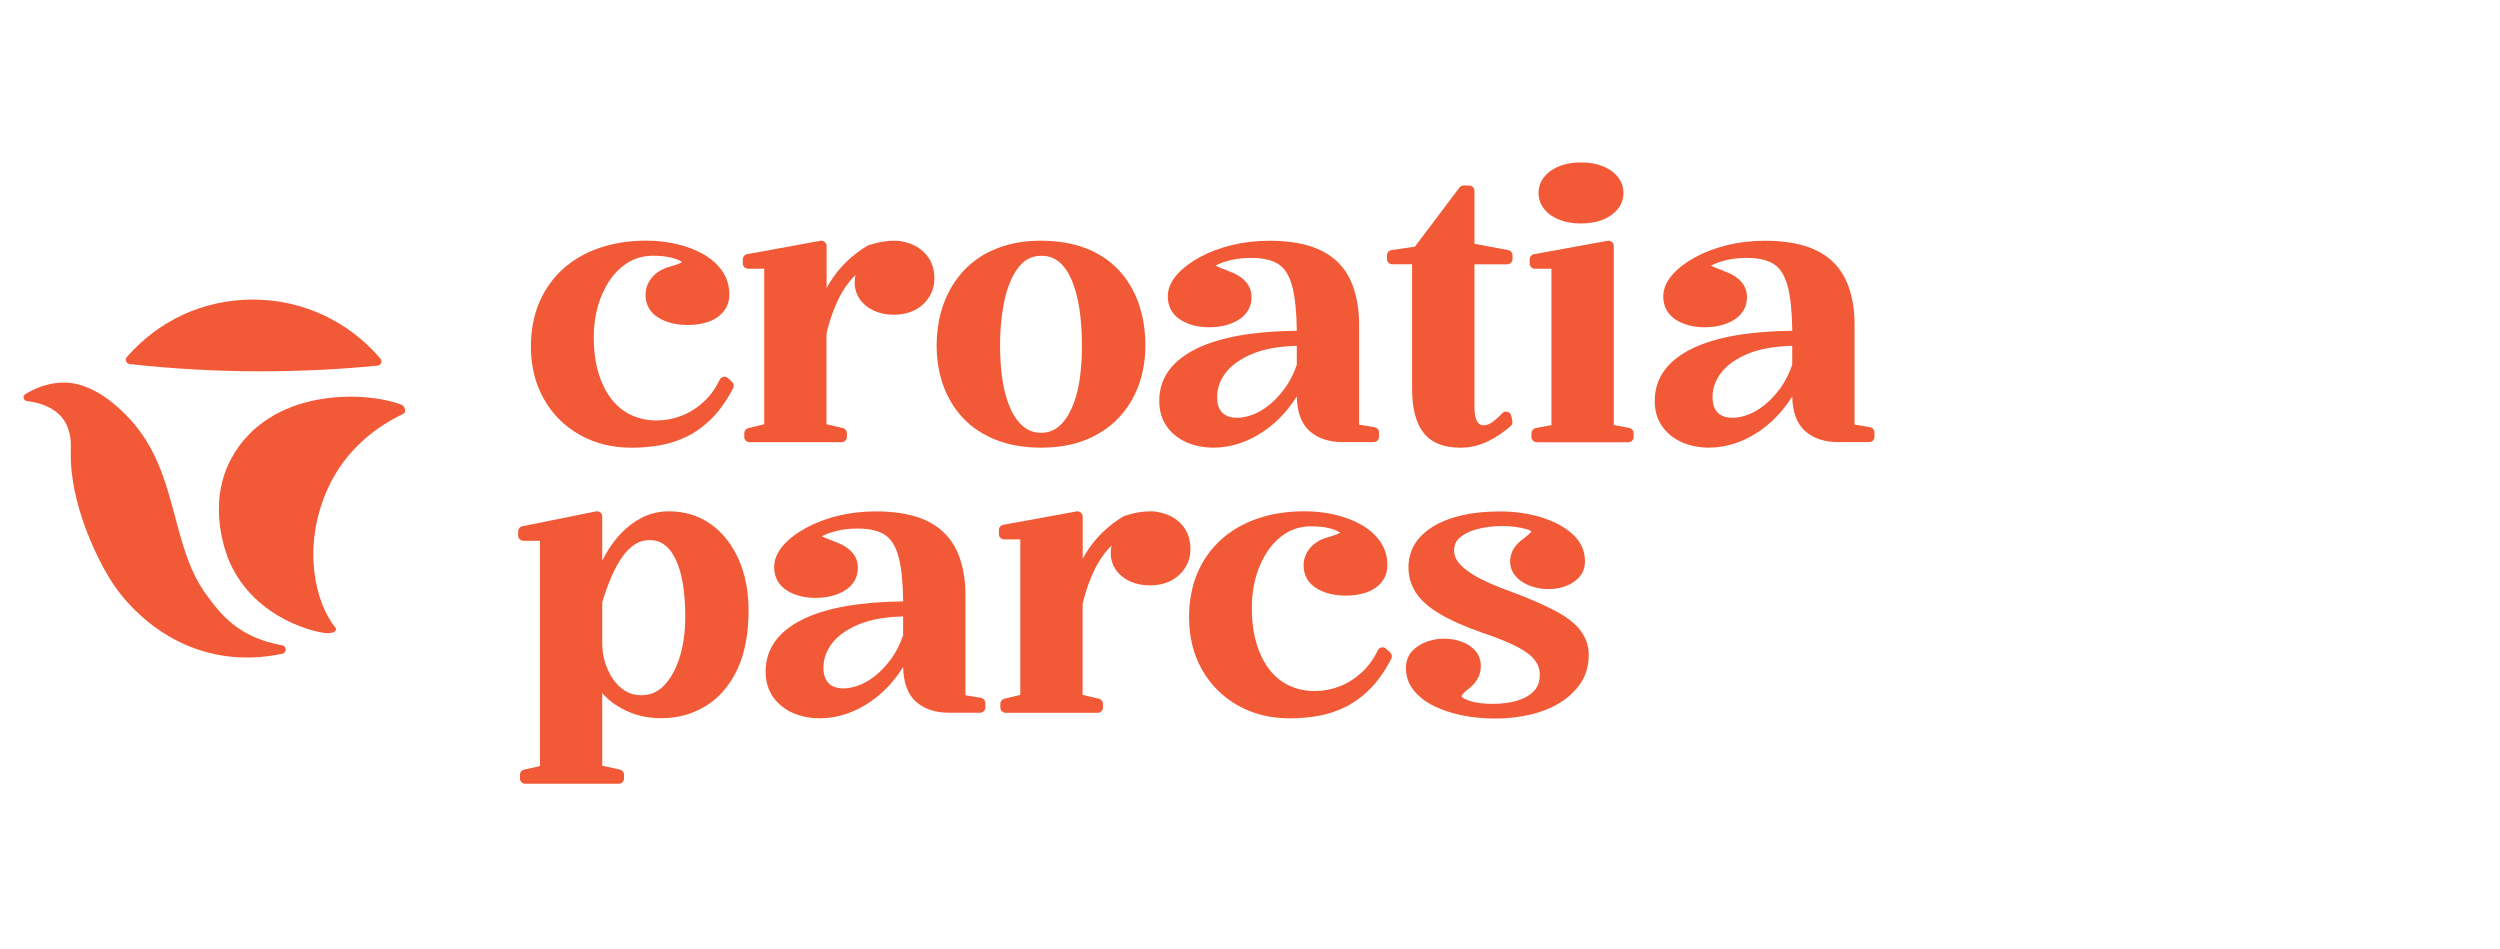<svg width="1062" height="403" viewBox="0 0 1062 403" fill="none" xmlns="http://www.w3.org/2000/svg">
<g clip-path="url(#clip0_2362_3584)">
<path d="M11.394 170.35C9.91 170.161 9.471 168.213 10.767 167.417C14.863 164.923 20.758 162.367 27.781 162.514C30.791 162.577 41.66 163.289 55.267 178.123C75.792 200.5 72.218 230.84 87.142 251.897C94.019 261.598 101.711 270.838 119.916 274.148C121.839 274.504 121.881 277.27 119.958 277.689C112.684 279.282 101.773 280.476 89.379 277.459C63.837 271.215 50.334 251.499 47.867 247.748C41.409 237.921 29.537 214.015 30.08 191.763C30.143 188.956 30.498 182.817 26.631 177.767C22.973 172.99 16.995 171.062 11.394 170.35Z" fill="#F25A37"/>
<path d="M142.377 266.475C134.141 256.334 128.247 233.014 138.74 208.668C146.641 190.334 161.126 180.591 171.514 175.71C172.58 175.207 172.037 172.525 170.615 171.959C155.336 165.988 114.577 164.563 98.232 194.818C87.384 214.911 96.56 236.534 97.542 238.776C108.599 263.751 135.918 269.178 139.513 268.99C142.314 268.843 143.359 267.67 142.377 266.454V266.475Z" fill="#F25A37"/>
<path d="M110.882 157.736C127.583 157.736 144.095 156.919 160.399 155.326C161.841 155.18 162.551 153.461 161.611 152.351C148.568 136.993 129.15 127.25 107.454 127.25C85.758 127.25 66.925 136.7 53.883 151.66C52.921 152.749 53.611 154.488 55.053 154.656C73.384 156.688 92.029 157.736 110.903 157.736H110.882Z" fill="#F25A37"/>
<path d="M302.191 222.855C297.112 219.126 291.071 217.219 284.215 217.219C279.993 217.219 276.105 218.12 272.657 219.901C269.312 221.64 266.302 223.903 263.732 226.648C261.202 229.33 259.008 232.347 257.21 235.594C256.729 236.453 256.27 237.312 255.831 238.151V219.44C255.831 218.77 255.538 218.12 255.015 217.701C254.493 217.282 253.803 217.114 253.155 217.24L221.907 223.547C220.862 223.756 220.109 224.678 220.109 225.747V227.486C220.109 228.722 221.113 229.728 222.346 229.728H229.369V325.438L222.638 326.926C221.614 327.156 220.883 328.057 220.883 329.126V330.697C220.883 331.933 221.886 332.939 223.119 332.939H262.854C264.087 332.939 265.09 331.933 265.09 330.697V329.126C265.09 328.078 264.359 327.156 263.334 326.926L255.831 325.271V294.429C256.228 294.869 256.646 295.33 257.085 295.77C259.635 298.389 262.979 300.61 267.055 302.391C271.152 304.192 275.855 305.093 281.059 305.093C287.831 305.093 294.102 303.375 299.725 299.96C305.368 296.545 309.883 291.349 313.144 284.518C316.362 277.792 317.993 269.265 317.993 259.229C317.993 251.288 316.613 244.101 313.875 237.857C311.116 231.53 307.166 226.459 302.149 222.771L302.191 222.855ZM260.534 288.646C259.05 286.488 257.879 284.057 257.064 281.459C256.249 278.861 255.831 276.179 255.831 273.476V255.855C257.043 251.853 258.36 248.208 259.739 245.002C261.14 241.754 262.728 238.884 264.442 236.453C266.093 234.149 267.912 232.368 269.835 231.152C271.695 230 273.723 229.434 276.043 229.434C279.011 229.434 281.498 230.482 283.651 232.64C285.929 234.924 287.748 238.486 289.044 243.221C290.402 248.145 291.092 254.451 291.092 261.994C291.092 268.552 290.256 274.461 288.605 279.573C286.995 284.56 284.759 288.52 281.937 291.349C279.262 294.031 276.168 295.33 272.448 295.33C269.898 295.33 267.703 294.764 265.738 293.591C263.732 292.396 261.997 290.741 260.554 288.667L260.534 288.646Z" fill="#F25A37"/>
<path d="M503.107 224.216C501.414 221.848 499.199 220.067 496.523 218.894C495.206 218.328 493.848 217.888 492.489 217.616C492.28 217.574 490.462 217.134 488.392 217.218C482.812 217.26 477.711 219.166 477.482 219.25C477.356 219.292 477.231 219.355 477.126 219.418C470.647 223.315 465.17 228.658 461.345 234.88C460.844 235.698 460.363 236.515 459.924 237.374V219.46C459.924 218.789 459.631 218.16 459.109 217.741C458.607 217.322 457.917 217.134 457.269 217.26L426.167 222.938C425.101 223.126 424.328 224.069 424.328 225.159V226.898C424.328 228.134 425.331 229.14 426.565 229.14H433.42V295.181L426.669 296.815C425.666 297.066 424.955 297.967 424.955 298.994V300.565C424.955 301.802 425.958 302.807 427.192 302.807H466.299C467.532 302.807 468.536 301.802 468.536 300.565V298.994C468.536 297.946 467.825 297.045 466.801 296.815L459.882 295.181V256.734C460.697 252.983 461.868 249.296 463.331 245.713C463.979 244.12 464.878 241.92 466.445 239.239C468.222 236.2 470.208 233.644 472.214 231.8C472.193 231.905 472.172 232.031 472.131 232.136C471.943 232.974 471.838 233.917 471.838 234.922C471.838 237.583 472.59 239.993 474.054 242.109C475.496 244.162 477.502 245.797 480.073 246.97C482.54 248.101 485.341 248.667 488.371 248.667C491.862 248.667 494.914 247.997 497.422 246.677C499.972 245.336 501.999 243.492 503.463 241.166C504.947 238.82 505.699 236.18 505.699 233.351C505.699 229.747 504.821 226.667 503.086 224.237L503.107 224.216Z" fill="#F25A37"/>
<path d="M588.8 275.569C588.278 275.087 587.546 274.898 586.857 275.024C586.167 275.171 585.561 275.632 585.268 276.26C583.512 279.968 581.213 283.152 578.391 285.709C575.57 288.286 572.434 290.255 569.048 291.575C565.662 292.895 562.13 293.545 558.555 293.545C554.521 293.545 550.801 292.749 547.519 291.177C544.238 289.606 541.437 287.301 539.138 284.284C536.797 281.204 534.978 277.454 533.703 273.117C532.407 268.738 531.759 263.71 531.759 258.178C531.759 253.38 532.386 248.833 533.62 244.643C534.853 240.494 536.629 236.765 538.866 233.58C541.081 230.458 543.736 227.965 546.788 226.205C549.777 224.466 553.205 223.586 556.967 223.586C559.81 223.586 562.318 223.837 564.387 224.319C566.373 224.78 567.899 225.367 568.902 226.037C569.048 226.142 569.194 226.226 569.299 226.31C568.567 226.708 567.146 227.336 564.408 228.132C561.147 228.971 558.555 230.479 556.695 232.595C554.751 234.795 553.769 237.351 553.769 240.222C553.769 244.475 555.734 247.849 559.433 250.028C562.798 252.018 566.937 253.024 571.724 253.024C574.88 253.024 577.764 252.584 580.293 251.725C582.99 250.803 585.163 249.357 586.794 247.43C588.487 245.397 589.365 242.925 589.365 240.075C589.365 236.262 588.299 232.826 586.188 229.872C584.16 227.043 581.401 224.633 577.994 222.748C574.692 220.925 570.929 219.521 566.812 218.578C562.736 217.656 558.472 217.195 554.145 217.195C546.809 217.195 540.078 218.243 534.1 220.317C528.081 222.412 522.855 225.451 518.57 229.369C514.264 233.308 510.899 238.085 508.579 243.616C506.28 249.127 505.109 255.392 505.109 262.285C505.109 270.519 506.949 277.957 510.586 284.409C514.223 290.884 519.344 296.017 525.802 299.663C532.24 303.309 539.66 305.152 547.875 305.152C551.846 305.152 555.838 304.817 559.705 304.168C563.676 303.497 567.564 302.24 571.306 300.438C575.068 298.594 578.663 295.996 581.965 292.686C585.247 289.396 588.299 285.08 591.016 279.863C591.497 278.962 591.288 277.852 590.535 277.161L588.8 275.59V275.569Z" fill="#F25A37"/>
<path d="M671.423 267.862C669.207 264.949 665.779 262.246 660.888 259.606C656.269 257.113 649.915 254.326 641.951 251.351C636.726 249.507 632.211 247.58 628.49 245.652C624.916 243.787 622.136 241.797 620.234 239.744C618.52 237.9 617.705 235.951 617.705 233.793C617.705 231.635 618.458 229.875 620.025 228.471C621.802 226.879 624.268 225.643 627.362 224.805C630.602 223.925 634.322 223.464 638.398 223.464C640.363 223.464 642.202 223.589 643.874 223.841C645.546 224.092 647.009 224.386 648.222 224.721C649.497 225.077 650.145 225.433 650.437 225.664C650.458 225.685 650.5 225.706 650.521 225.726C650.458 225.873 650.333 226.041 650.187 226.208C649.831 226.627 649.016 227.424 647.156 228.827C643.394 231.467 641.491 234.736 641.491 238.549C641.491 240.477 642.056 242.279 643.143 243.85C644.167 245.317 645.525 246.553 647.156 247.517C648.703 248.418 650.417 249.088 652.298 249.57C656.562 250.639 660.993 250.471 664.985 249.026C667.368 248.166 669.354 246.867 670.859 245.17C672.489 243.326 673.304 241.064 673.304 238.403C673.304 233.856 671.465 229.938 667.828 226.711C664.463 223.736 660.01 221.368 654.597 219.713C649.267 218.079 643.393 217.262 637.144 217.262C625.481 217.262 616.096 219.336 609.219 223.401C601.966 227.696 598.308 233.646 598.308 241.085C598.308 244.856 599.353 248.418 601.402 251.666C603.408 254.829 606.773 257.867 611.414 260.654C615.866 263.336 621.948 266.06 629.536 268.742C635.973 270.9 641.094 272.974 644.752 274.902C648.201 276.725 650.667 278.632 652.089 280.539C653.426 282.361 654.095 284.352 654.095 286.594C654.095 289.401 653.343 291.622 651.775 293.361C650.124 295.205 647.783 296.609 644.836 297.531C641.7 298.516 638.084 298.998 634.029 298.998C631.061 298.998 628.49 298.746 626.358 298.264C624.31 297.803 622.742 297.238 621.718 296.588C621.258 296.295 621.008 296.085 620.903 295.959C620.945 295.603 621.07 295.268 621.321 294.933C621.572 294.598 622.283 293.801 624.226 292.335C624.268 292.314 624.289 292.272 624.331 292.251C625.92 290.91 627.09 289.485 627.863 288.039C628.658 286.51 629.055 284.813 629.055 282.99C629.055 280.329 628.219 278.066 626.567 276.264C625.063 274.629 623.098 273.393 620.736 272.534C616.346 270.963 610.975 270.795 606.021 272.618C603.555 273.519 601.485 274.86 599.876 276.578C598.12 278.464 597.242 280.895 597.242 283.786C597.242 287.348 598.35 290.533 600.566 293.299C602.656 295.918 605.519 298.139 609.094 299.899C612.542 301.596 616.555 302.937 621.008 303.859C625.439 304.78 630.184 305.241 635.116 305.241C640.049 305.241 645.254 304.697 649.915 303.607C654.639 302.518 658.861 300.841 662.498 298.62C666.218 296.358 669.228 293.529 671.444 290.239C673.722 286.824 674.893 282.759 674.893 278.128C674.893 274.399 673.743 270.963 671.444 267.946L671.423 267.862Z" fill="#F25A37"/>
<path d="M416.709 296.438L410.125 295.349V253.214C410.125 250.678 410.166 244.749 407.972 237.855C406.509 233.204 404.147 229.286 400.949 226.206C397.772 223.147 393.696 220.842 388.805 219.375C384.06 217.951 378.375 217.238 371.916 217.238C366.44 217.238 361.068 217.867 355.989 219.103C350.91 220.36 346.311 222.099 342.34 224.278C338.306 226.499 335.066 228.993 332.704 231.695C330.154 234.629 328.858 237.709 328.858 240.894C328.858 245.231 330.781 248.688 334.397 250.909C337.721 252.962 341.796 253.989 346.478 253.989C351.16 253.989 355.404 252.962 358.79 250.909C362.468 248.688 364.433 245.314 364.433 241.187C364.433 236.158 361.131 232.429 354.651 230.103C351.558 228.951 349.969 228.238 349.175 227.819C349.3 227.756 349.426 227.673 349.593 227.589C350.993 226.834 353 226.143 355.529 225.494C358.058 224.865 361.005 224.53 364.245 224.53C369.491 224.53 373.525 225.494 376.222 227.421C378.855 229.286 380.737 232.575 381.865 237.143C382.973 241.648 383.579 247.808 383.663 255.476C365.541 255.665 351.39 258.137 341.525 262.852C330.718 268.006 325.242 275.549 325.242 285.271C325.242 289.524 326.329 293.191 328.482 296.187C330.593 299.141 333.457 301.404 336.947 302.913C340.354 304.4 344.2 305.134 348.36 305.134C352.038 305.134 355.759 304.505 359.438 303.29C363.075 302.074 366.649 300.252 370.056 297.884C373.463 295.516 376.598 292.625 379.378 289.294C380.904 287.45 382.346 285.459 383.663 283.343C383.767 289.964 385.586 294.888 389.035 298.01C392.525 301.153 397.249 302.766 403.018 302.766C408.787 302.766 416.332 302.787 416.332 302.787C416.939 302.766 417.503 302.556 417.921 302.137C418.339 301.718 418.59 301.132 418.59 300.545V298.659C418.59 297.57 417.796 296.627 416.709 296.438ZM353.752 291.514C352.561 290.928 351.641 290.027 350.91 288.77C350.178 287.492 349.802 285.794 349.802 283.678C349.802 279.949 350.993 276.554 353.439 273.307C355.905 270.038 359.814 267.294 365.06 265.135C369.93 263.145 376.18 262.055 383.642 261.867V269.913C382.283 273.831 380.548 277.204 378.5 279.97C376.368 282.84 374.111 285.25 371.77 287.094C369.45 288.937 367.109 290.299 364.768 291.158C360.483 292.73 356.449 292.855 353.752 291.494V291.514Z" fill="#F25A37"/>
<path d="M309.243 160.625C308.721 160.143 307.989 159.954 307.299 160.08C306.61 160.227 306.003 160.688 305.711 161.316C303.955 165.025 301.656 168.21 298.834 170.766C296.012 173.343 292.877 175.312 289.491 176.632C286.105 177.952 282.572 178.602 278.998 178.602C274.964 178.602 271.244 177.806 267.962 176.234C264.701 174.663 261.88 172.337 259.601 169.341C257.26 166.261 255.421 162.51 254.167 158.173C252.871 153.794 252.223 148.766 252.223 143.234C252.223 138.436 252.85 133.89 254.083 129.699C255.316 125.55 257.072 121.821 259.33 118.636C261.545 115.514 264.2 113.021 267.251 111.261C270.24 109.522 273.668 108.642 277.431 108.642C280.273 108.642 282.781 108.893 284.851 109.375C286.836 109.836 288.362 110.423 289.366 111.093C289.512 111.198 289.658 111.282 289.763 111.366C289.031 111.764 287.61 112.392 284.872 113.189C281.611 114.027 279.019 115.535 277.159 117.651C275.215 119.851 274.233 122.408 274.233 125.278C274.233 129.531 276.197 132.905 279.897 135.084C283.262 137.074 287.401 138.059 292.187 138.059C295.343 138.059 298.228 137.619 300.757 136.76C303.453 135.838 305.627 134.392 307.258 132.465C308.951 130.432 309.828 127.96 309.828 125.11C309.828 121.297 308.762 117.861 306.651 114.907C304.624 112.078 301.865 109.669 298.437 107.783C295.134 105.96 291.372 104.556 287.254 103.613C283.179 102.691 278.915 102.23 274.588 102.23C267.251 102.23 260.5 103.278 254.543 105.352C248.523 107.427 243.298 110.486 238.992 114.404C234.686 118.343 231.321 123.12 229.001 128.651C226.702 134.162 225.531 140.427 225.531 147.32C225.531 155.554 227.371 162.992 231.008 169.446C234.644 175.92 239.765 181.053 246.224 184.699C252.662 188.345 260.082 190.189 268.296 190.189C272.268 190.189 276.26 189.853 280.127 189.204C284.098 188.533 287.986 187.276 291.727 185.474C295.49 183.63 299.085 181.032 302.387 177.722C305.669 174.432 308.721 170.116 311.438 164.899C311.919 163.998 311.71 162.888 310.957 162.196L309.222 160.625H309.243Z" fill="#F25A37"/>
<path d="M475.102 114.616C471.319 110.614 466.616 107.513 461.077 105.397C455.601 103.322 449.267 102.254 442.223 102.254C435.18 102.254 429.306 103.302 423.83 105.397C418.312 107.513 413.567 110.593 409.742 114.595C405.938 118.576 402.97 123.374 400.942 128.822C398.915 134.248 397.891 140.303 397.891 146.841C397.891 152.854 398.831 158.532 400.691 163.728C402.573 168.987 405.394 173.66 409.094 177.578C412.815 181.538 417.517 184.66 423.098 186.86C428.616 189.06 435.054 190.17 442.223 190.17C449.393 190.17 455.768 189.06 461.202 186.86C466.658 184.66 471.34 181.538 475.102 177.599C478.864 173.66 481.749 169.008 483.672 163.749C485.595 158.532 486.556 152.833 486.556 146.841C486.556 140.324 485.595 134.269 483.672 128.842C481.749 123.374 478.864 118.576 475.102 114.595V114.616ZM429.264 173.639C427.738 170.286 426.61 166.263 425.899 161.717C425.188 157.086 424.833 152.079 424.833 146.862C424.833 139.402 425.523 132.635 426.902 126.747C428.24 121.027 430.268 116.46 432.964 113.191C435.472 110.132 438.545 108.665 442.391 108.665C445.338 108.665 447.762 109.503 449.832 111.222C452.006 113.023 453.824 115.642 455.245 118.953C456.729 122.431 457.837 126.58 458.548 131.315C459.258 136.134 459.614 141.372 459.614 146.882C459.614 152.393 459.258 157.212 458.548 161.801C457.858 166.284 456.688 170.307 455.12 173.722C453.594 177.012 451.713 179.589 449.539 181.349C447.47 183.025 445.087 183.842 442.223 183.842C439.36 183.842 436.956 183.004 434.845 181.265C432.609 179.442 430.727 176.886 429.264 173.66V173.639Z" fill="#F25A37"/>
<path d="M640.682 106.231L626.343 103.57V81.047C626.343 79.81 625.34 78.805 624.107 78.805H621.745C621.034 78.805 620.386 79.14 619.947 79.706L601.031 104.786L591.103 106.231C589.995 106.399 589.18 107.342 589.18 108.452V110.024C589.18 111.26 590.183 112.266 591.416 112.266H599.861V165.275C599.861 173.3 601.428 179.46 604.543 183.629C607.803 187.988 613.154 190.188 620.47 190.188C622.644 190.188 624.755 189.936 626.761 189.412C628.747 188.909 630.649 188.176 632.467 187.275C634.223 186.395 635.937 185.389 637.526 184.279C639.114 183.189 640.536 182.058 641.769 180.948C642.354 180.403 642.626 179.586 642.459 178.81L641.978 176.61C641.811 175.793 641.184 175.144 640.389 174.913C639.595 174.683 638.717 174.913 638.153 175.542C636.69 177.092 635.226 178.391 633.784 179.418C632.593 180.256 631.422 180.675 630.21 180.675C629.081 180.675 628.266 180.235 627.597 179.229C627.012 178.37 626.343 176.527 626.343 172.546V112.287H640.285C641.518 112.287 642.521 111.281 642.521 110.045V108.473C642.521 107.384 641.748 106.462 640.682 106.252V106.231Z" fill="#F25A37"/>
<path d="M662.65 93.451C665.241 94.436 668.23 94.939 671.533 94.939C674.835 94.939 677.971 94.436 680.562 93.451C683.259 92.425 685.453 90.937 687.063 89.01C688.756 86.977 689.634 84.609 689.634 81.969C689.634 79.329 688.777 76.983 687.063 74.93C685.453 73.002 683.259 71.514 680.562 70.488C677.95 69.503 674.919 69 671.533 69C668.147 69 665.262 69.503 662.65 70.488C659.932 71.514 657.758 73.002 656.149 74.93C654.456 76.962 653.578 79.329 653.578 81.969C653.578 84.609 654.435 86.977 656.149 89.01C657.758 90.937 659.932 92.425 662.65 93.451Z" fill="#F25A37"/>
<path d="M692.186 181.786L685.539 180.549V104.492C685.539 103.822 685.246 103.193 684.724 102.774C684.222 102.355 683.533 102.167 682.885 102.292L651.636 107.97C650.57 108.159 649.797 109.102 649.797 110.191V111.93C649.797 113.167 650.8 114.172 652.033 114.172H659.056V180.591L652.41 181.828C651.344 182.016 650.57 182.959 650.57 184.049V185.62C650.57 186.856 651.574 187.862 652.807 187.862H691.747C692.98 187.862 693.983 186.856 693.983 185.62V184.049C693.983 182.959 693.21 182.037 692.144 181.828L692.186 181.786Z" fill="#F25A37"/>
<path d="M794.396 181.47L787.812 180.38V177.845C787.812 167.054 787.812 140.696 787.812 138.685V138.308C787.812 135.772 787.854 129.822 785.659 122.887C784.196 118.235 781.834 114.317 778.636 111.237C775.459 108.178 771.383 105.873 766.492 104.407C761.748 102.982 756.062 102.27 749.604 102.27C744.127 102.27 738.756 102.898 733.676 104.134C728.597 105.391 723.999 107.13 720.027 109.31C715.993 111.53 712.754 114.024 710.392 116.727C707.842 119.66 706.546 122.74 706.546 125.925C706.546 130.262 708.469 133.719 712.085 135.94C715.408 137.993 719.484 139.02 724.166 139.02C728.848 139.02 733.091 137.993 736.477 135.94C740.156 133.719 742.121 130.346 742.121 126.218C742.121 121.19 738.818 117.46 732.339 115.134C729.245 113.982 727.657 113.27 726.862 112.85C726.988 112.788 727.113 112.704 727.28 112.62C728.681 111.866 730.687 111.174 733.217 110.525C735.746 109.896 738.693 109.561 741.933 109.561C747.179 109.561 751.213 110.525 753.909 112.452C756.543 114.317 758.424 117.607 759.553 122.174C760.661 126.679 761.267 132.839 761.35 140.508C743.228 140.696 729.078 143.169 719.212 147.883C708.406 153.037 702.93 160.58 702.93 170.302C702.93 174.555 704.017 178.222 706.17 181.218C708.281 184.172 711.144 186.435 714.635 187.944C718.042 189.431 721.888 190.165 726.047 190.165C729.726 190.165 733.446 189.536 737.125 188.321C740.762 187.106 744.336 185.283 747.743 182.915C751.15 180.548 754.286 177.656 757.065 174.325C758.591 172.481 760.034 170.49 761.35 168.374C761.455 174.995 763.273 179.919 766.722 183.041C770.213 186.184 774.937 187.797 780.706 187.797C785.241 187.797 790.488 187.797 792.829 187.818H794.041C795.274 187.818 796.277 186.812 796.277 185.576V183.69C796.277 182.601 795.483 181.658 794.396 181.47ZM731.44 176.567C730.248 175.98 729.329 175.079 728.597 173.822C727.866 172.544 727.489 170.847 727.489 168.73C727.489 165.001 728.681 161.607 731.126 158.359C733.593 155.09 737.501 152.346 742.748 150.188C747.618 148.197 753.868 147.108 761.329 146.919V154.965C759.971 158.883 758.236 162.256 756.188 165.022C754.056 167.892 751.798 170.302 749.457 172.146C747.137 173.99 744.796 175.351 742.455 176.21C738.17 177.782 734.136 177.908 731.44 176.546V176.567Z" fill="#F25A37"/>
<path d="M583.92 181.47L577.336 180.38V138.245C577.336 135.71 577.377 129.78 575.183 122.887C573.72 118.235 571.358 114.317 568.16 111.237C564.983 108.178 560.907 105.873 556.016 104.407C551.271 102.982 545.586 102.27 539.127 102.27C533.651 102.27 528.279 102.898 523.2 104.134C518.121 105.391 513.522 107.13 509.551 109.31C505.517 111.53 502.277 114.024 499.915 116.727C497.365 119.66 496.069 122.74 496.069 125.925C496.069 130.262 497.992 133.719 501.608 135.94C504.932 137.993 509.007 139.02 513.689 139.02C518.371 139.02 522.614 137.993 526.001 135.94C529.679 133.719 531.644 130.346 531.644 126.218C531.644 121.19 528.342 117.46 521.862 115.134C518.769 113.982 517.18 113.27 516.386 112.85C516.511 112.788 516.637 112.704 516.804 112.62C518.204 111.866 520.211 111.174 522.74 110.525C525.269 109.896 528.216 109.561 531.456 109.561C536.702 109.561 540.736 110.525 543.433 112.452C546.066 114.317 547.948 117.607 549.076 122.174C550.184 126.679 550.79 132.839 550.874 140.508C532.752 140.696 518.601 143.169 508.736 147.883C497.929 153.037 492.453 160.58 492.453 170.302C492.453 174.555 493.54 178.222 495.693 181.218C497.804 184.172 500.668 186.435 504.158 187.944C507.565 189.431 511.411 190.165 515.571 190.165C519.249 190.165 522.97 189.536 526.649 188.321C530.285 187.106 533.86 185.283 537.267 182.915C540.674 180.548 543.809 177.656 546.589 174.325C548.115 172.481 549.557 170.49 550.874 168.374C550.978 174.995 552.797 179.919 556.246 183.041C559.736 186.184 564.46 187.797 570.229 187.797C574.765 187.797 580.011 187.797 582.352 187.818H583.564C584.798 187.818 585.801 186.812 585.801 185.576V183.69C585.801 182.601 585.007 181.658 583.92 181.47ZM520.984 176.567C519.793 175.98 518.873 175.079 518.141 173.822C517.41 172.544 517.034 170.847 517.034 168.73C517.034 165.001 518.225 161.607 520.671 158.359C523.137 155.09 527.046 152.346 532.292 150.188C537.162 148.197 543.412 147.108 550.874 146.919V154.965C549.515 158.883 547.78 162.256 545.732 165.022C543.6 167.892 541.343 170.302 539.002 172.146C536.681 173.99 534.34 175.351 531.999 176.21C527.715 177.782 523.68 177.908 520.984 176.546V176.567Z" fill="#F25A37"/>
<path d="M387.742 103.925C386.425 103.359 385.066 102.919 383.708 102.647C383.499 102.605 381.68 102.165 379.611 102.249C374.03 102.291 368.93 104.197 368.7 104.281C368.575 104.323 368.449 104.386 368.345 104.449C361.865 108.346 356.389 113.689 352.564 119.912C352.062 120.729 351.582 121.546 351.143 122.405V104.491C351.143 103.82 350.85 103.192 350.328 102.773C349.805 102.354 349.136 102.165 348.488 102.291L317.386 107.969C316.32 108.157 315.547 109.1 315.547 110.19V111.929C315.547 113.165 316.55 114.171 317.783 114.171H324.639V180.213L317.888 181.847C316.885 182.098 316.174 182.999 316.174 184.026V185.597C316.174 186.834 317.177 187.839 318.41 187.839H357.518C358.751 187.839 359.754 186.834 359.754 185.597V184.026C359.754 182.978 359.044 182.077 358.019 181.847L351.101 180.213V141.765C351.916 138.015 353.087 134.327 354.55 130.744C355.198 129.152 356.096 126.952 357.664 124.27C359.441 121.232 361.426 118.676 363.433 116.832C363.412 116.936 363.391 117.062 363.349 117.167C363.161 118.005 363.057 118.948 363.057 119.954C363.057 122.615 363.809 125.024 365.272 127.14C366.715 129.194 368.721 130.828 371.292 132.001C373.759 133.133 376.559 133.698 379.59 133.698C383.081 133.698 386.132 133.028 388.641 131.708C391.191 130.367 393.218 128.523 394.681 126.197C396.165 123.851 396.918 121.211 396.918 118.382C396.918 114.778 396.04 111.698 394.305 109.268C392.612 106.9 390.396 105.119 387.721 103.946L387.742 103.925Z" fill="#F25A37"/>
</g>
<defs>
<clipPath id="clip0_2362_3584">
<rect width="1062" height="403" fill="white"/>
</clipPath>
</defs>
</svg>
